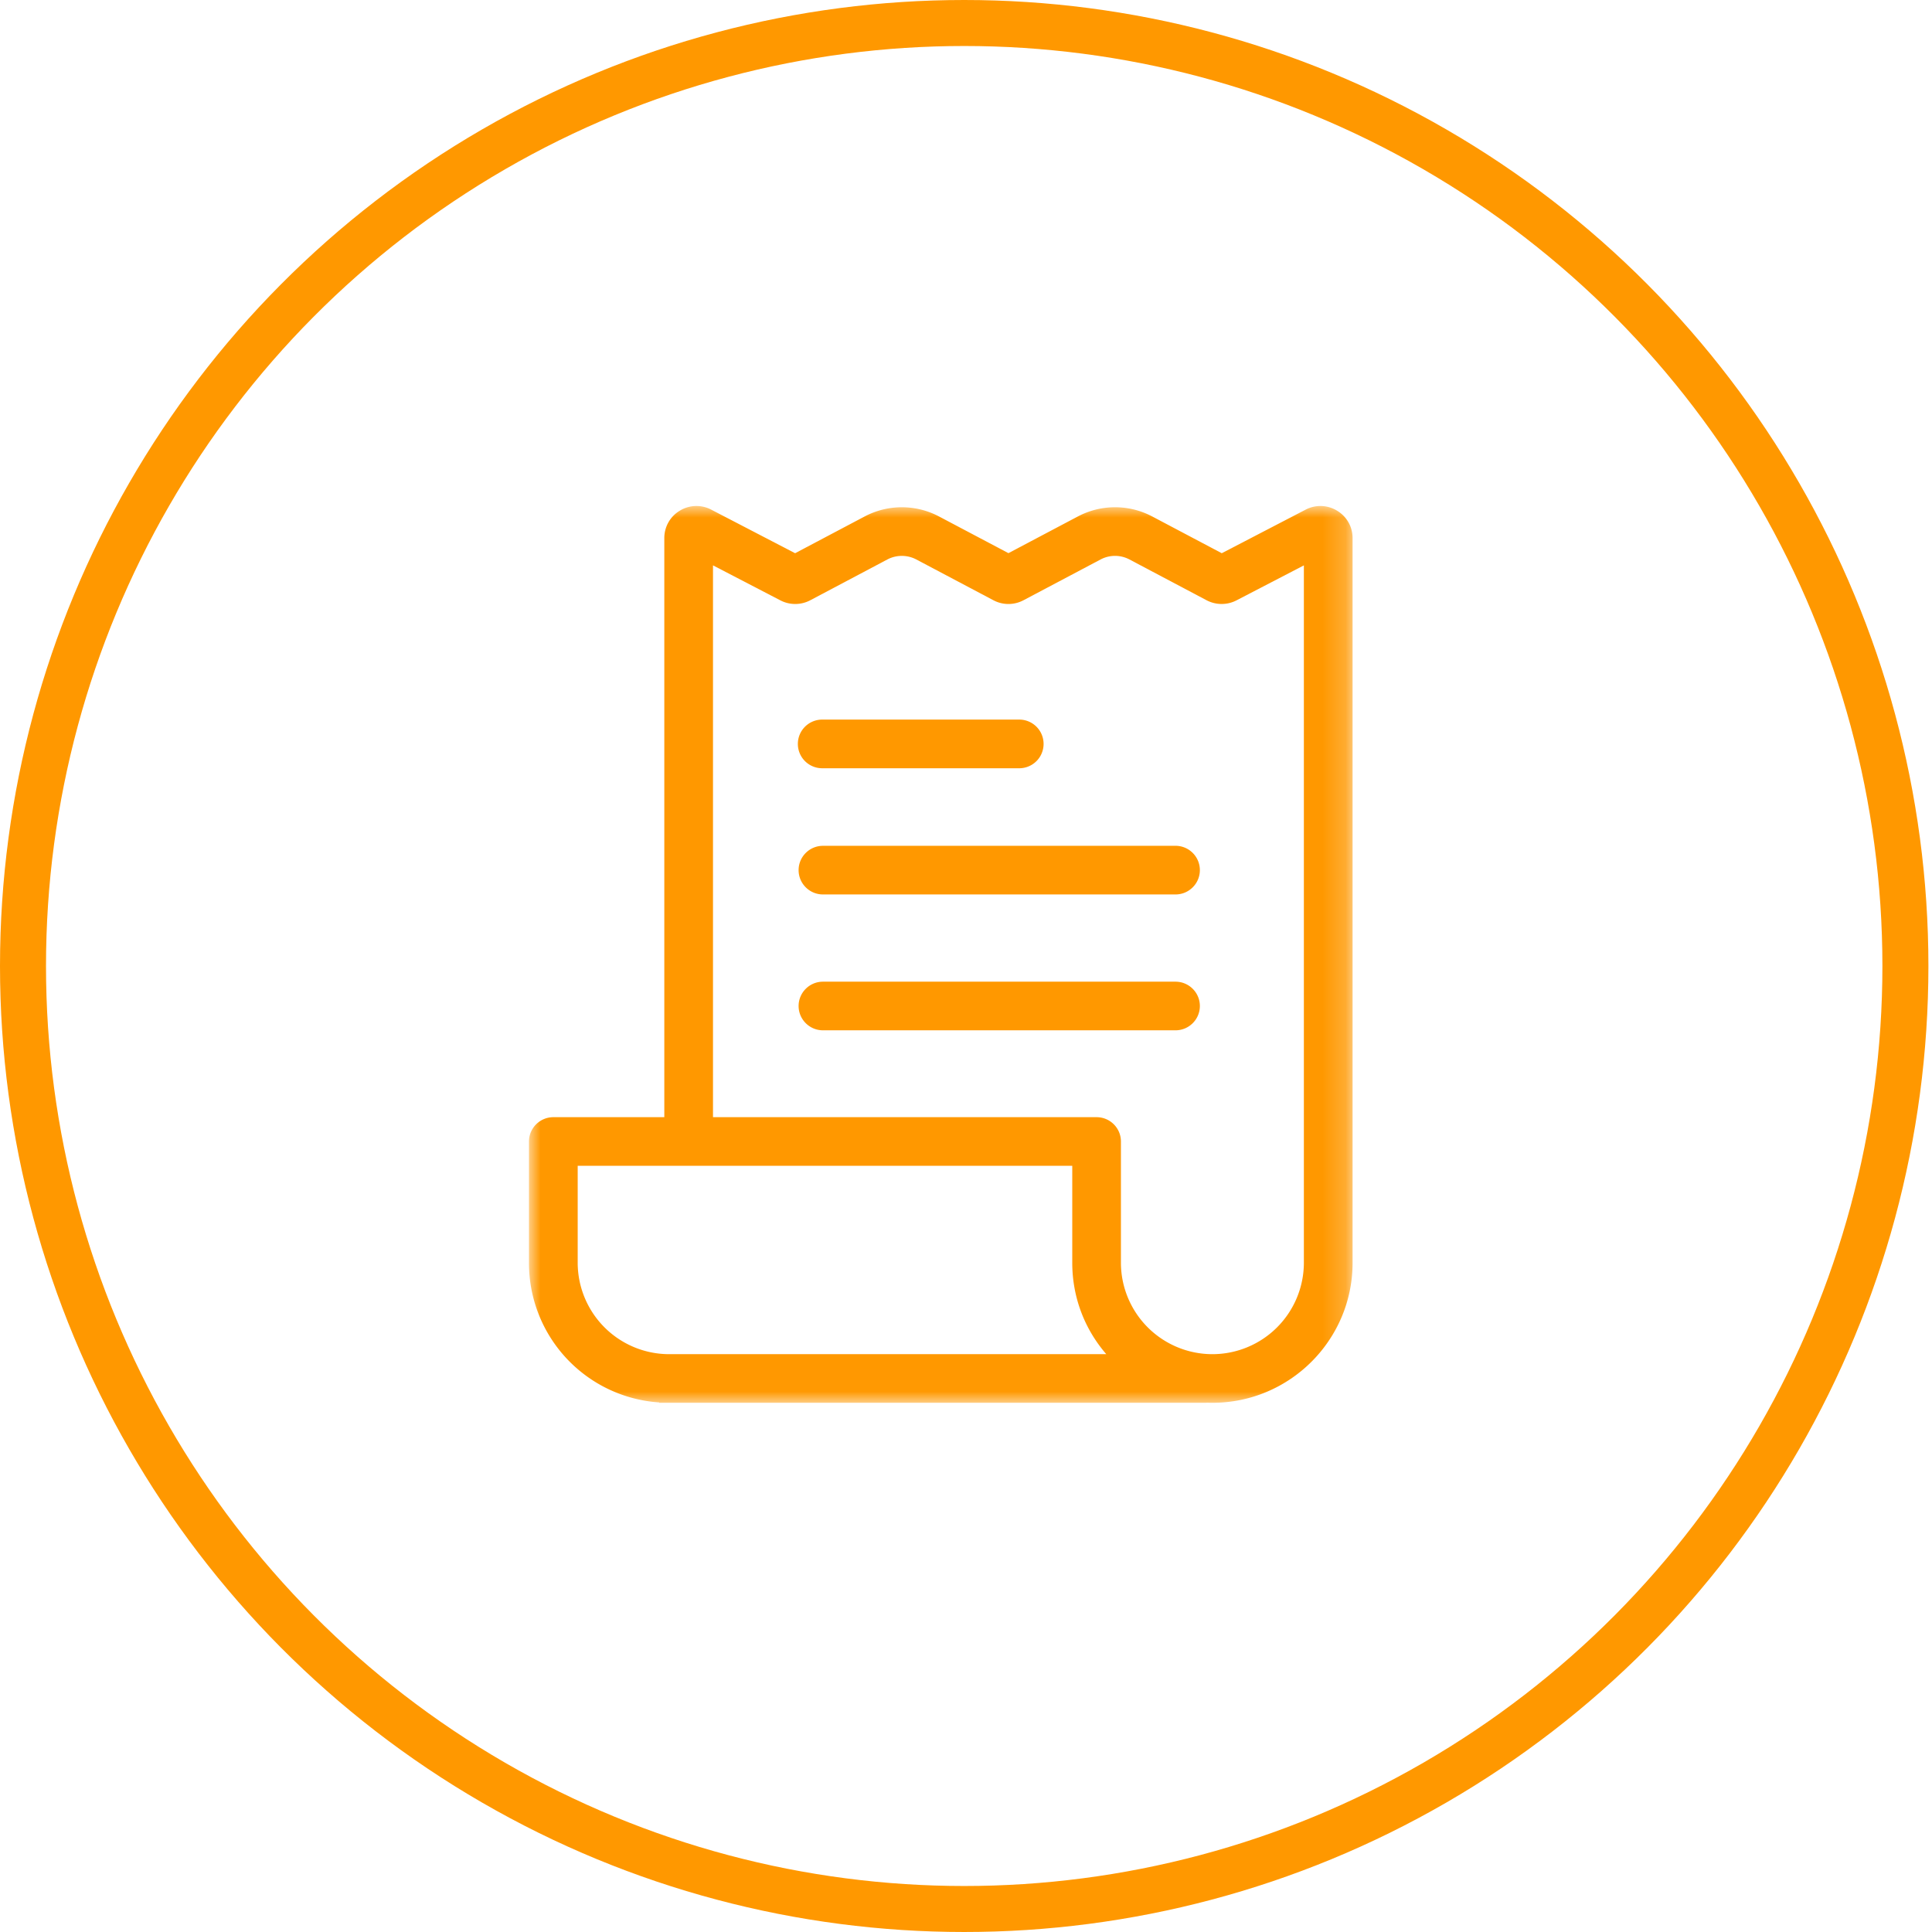 <svg xmlns="http://www.w3.org/2000/svg" xmlns:xlink="http://www.w3.org/1999/xlink" width="84" height="84" viewBox="0 0 84 84">
    <defs>
        <path id="a" d="M0 0h35.808v38.99H0z"/>
    </defs>
    <g fill="none" fill-rule="evenodd" transform="translate(1 1)">
        <ellipse cx="40.922" cy="41" stroke="#FF9800" stroke-width="2" rx="40.922" ry="41"/>
        <g transform="translate(22 21)">
            <mask id="b" fill="#fff">
                <use xlink:href="#a"/>
            </mask>
            <path fill="#FF9800" d="M33.69 32.904a3.98 3.98 0 0 1-3.977 3.973 3.98 3.98 0 0 1-3.977-3.973V27.63c0-.583-.474-1.057-1.058-1.057H8V2.581l2.93 1.522a1.4 1.4 0 0 0 1.298-.004l3.352-1.774a1.353 1.353 0 0 1 1.26 0l3.352 1.773c.409.217.897.217 1.307 0l3.35-1.772c.395-.21.866-.21 1.261 0l3.352 1.773c.406.213.89.215 1.298.004l2.93-1.521v30.322zM6.094 36.877a3.98 3.98 0 0 1-3.977-3.973v-4.217H23.62v4.217c0 1.475.522 2.867 1.48 3.973H6.094zM35.136.205a1.387 1.387 0 0 0-1.37-.046L30.12 2.053 27.101.457a3.464 3.464 0 0 0-3.242 0L20.845 2.05 17.831.457a3.464 3.464 0 0 0-3.241 0L11.57 2.053 7.924.159a1.386 1.386 0 0 0-1.37.046c-.42.254-.671.7-.671 1.192v25.176H1.059c-.584 0-1.06.474-1.06 1.057v5.275a6.069 6.069 0 0 0 5.659 6.07v.016h23.744l.098-.004c.071.003.142.004.213.004 3.361 0 6.095-2.73 6.095-6.086V1.397c0-.492-.251-.937-.672-1.192zm-7.027 14.57H12.78c-.583 0-1.058.473-1.058 1.057 0 .583.475 1.057 1.058 1.057h15.33c.583 0 1.058-.474 1.058-1.057 0-.584-.475-1.058-1.059-1.058zM12.78 11.402h8.568a1.058 1.058 0 0 0 0-2.115H12.78a1.058 1.058 0 1 0 0 2.115zm15.33 9.28H12.78c-.583 0-1.058.474-1.058 1.057s.475 1.057 1.058 1.057h15.33c.583 0 1.058-.474 1.058-1.057s-.475-1.057-1.059-1.057z" mask="url(#b)"/>
        </g>
    </g>
</svg>
